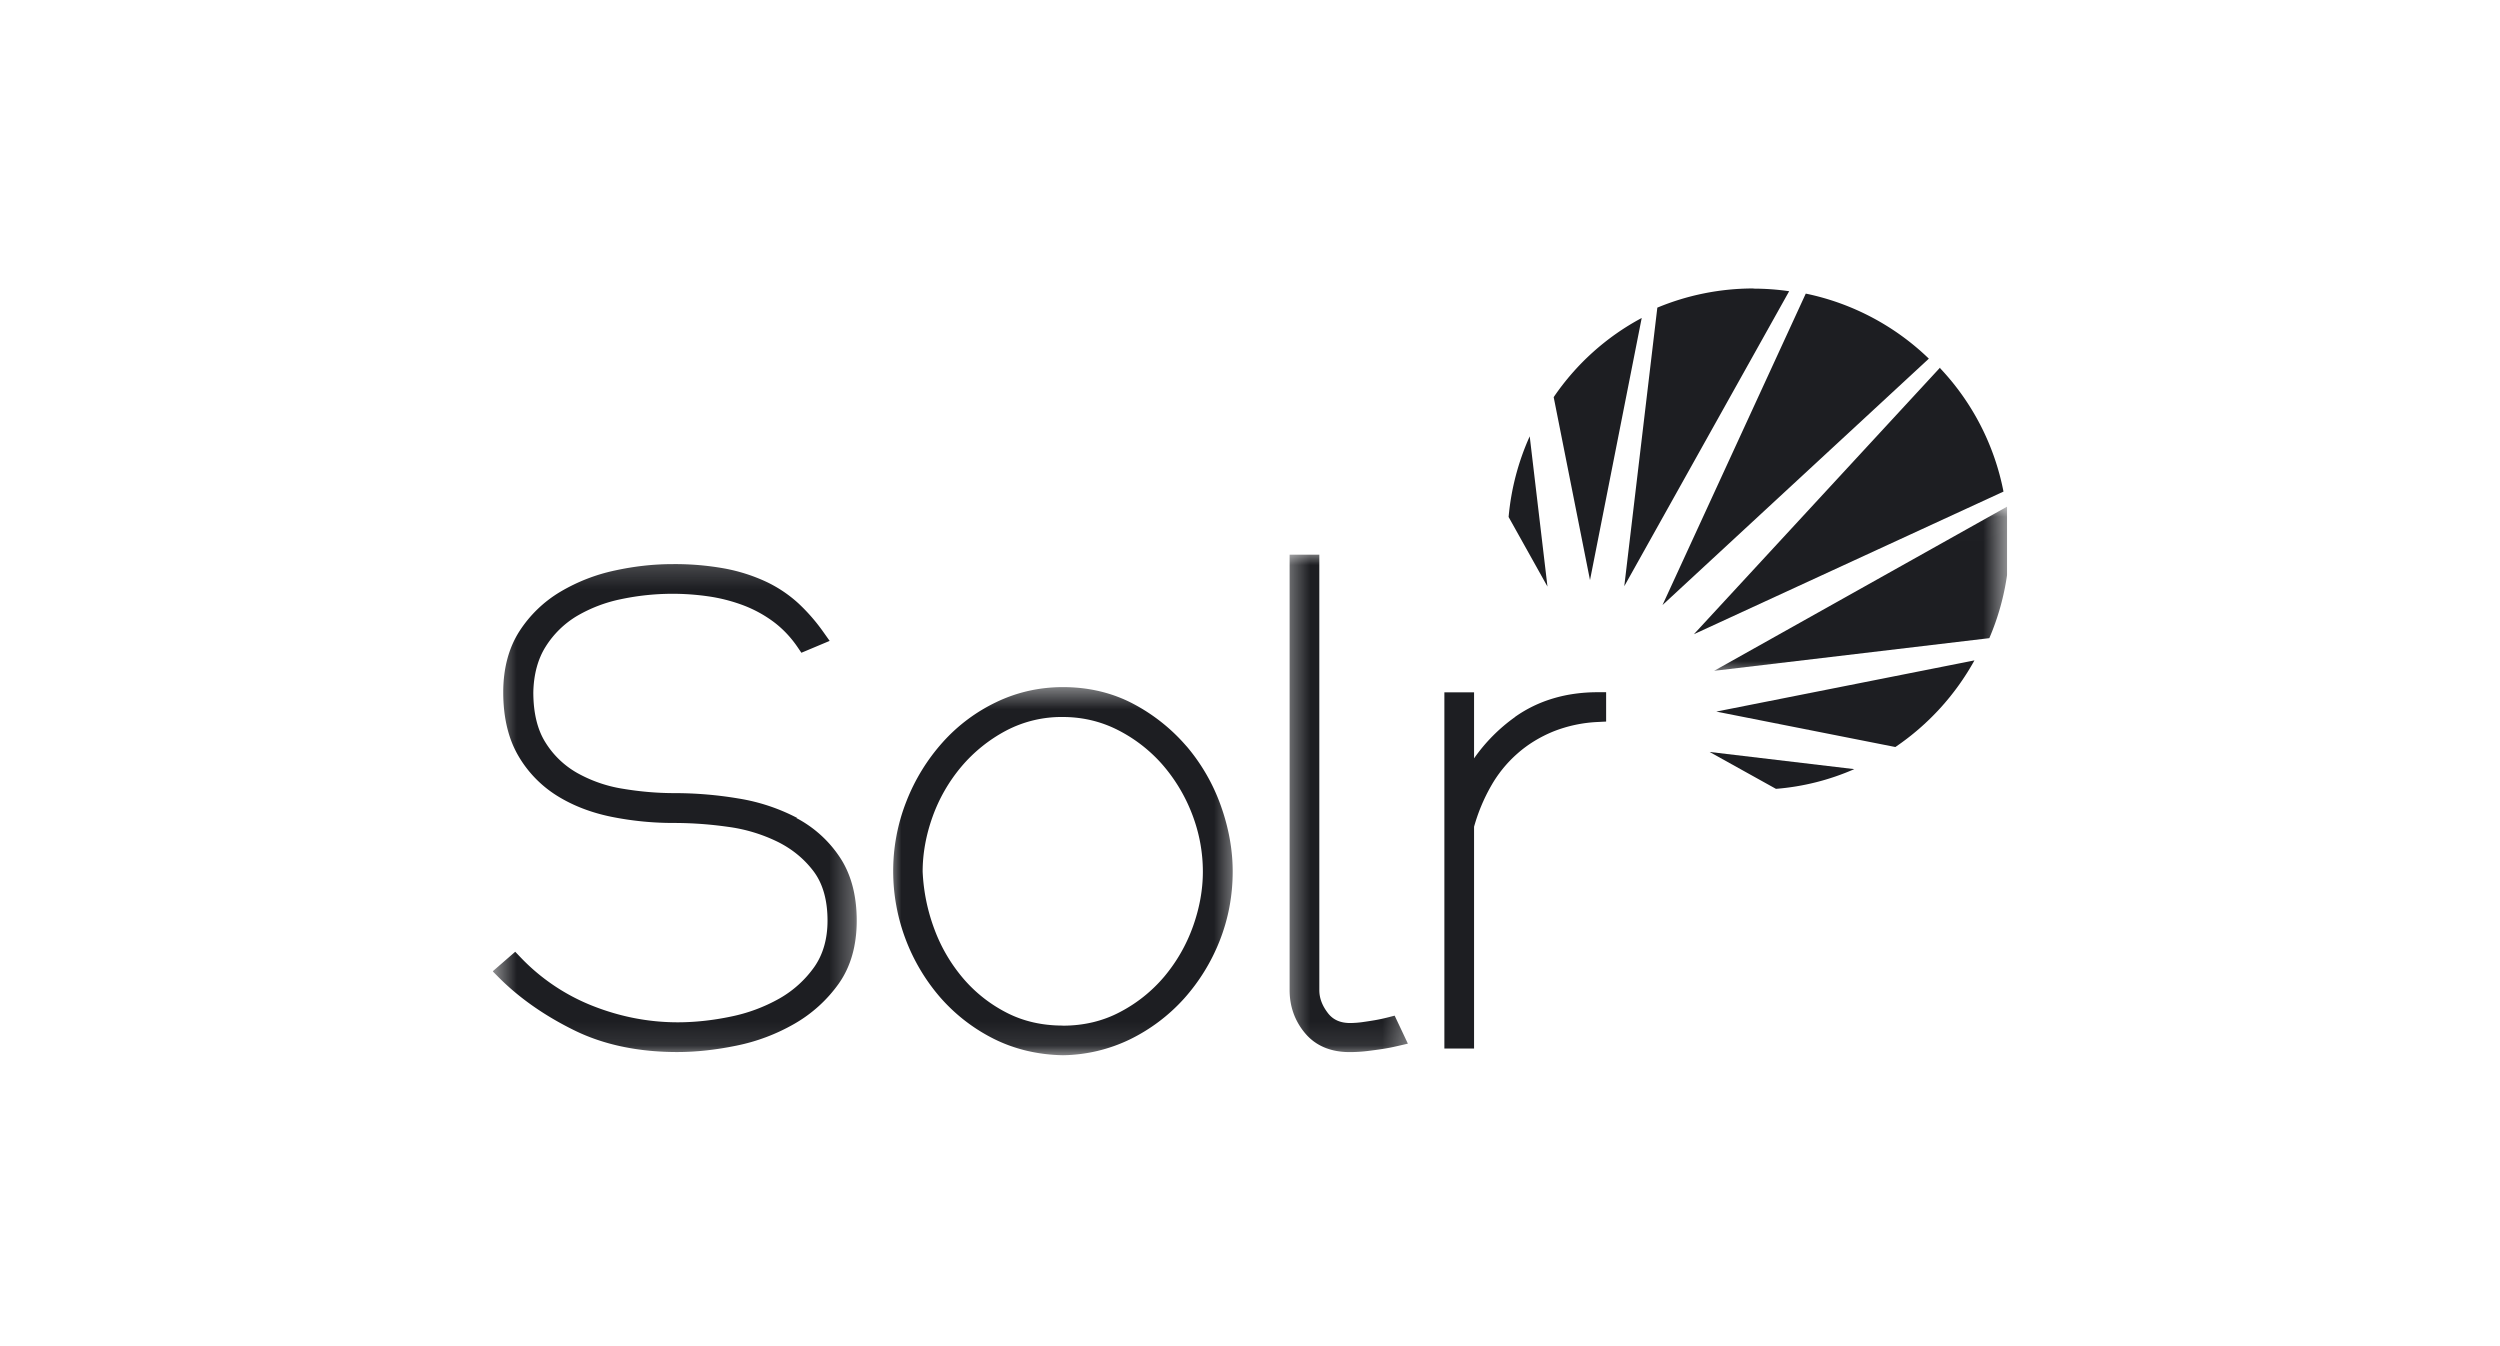 <?xml version="1.0" encoding="UTF-8"?> <svg xmlns="http://www.w3.org/2000/svg" width="104" height="56" fill="none"><g clip-path="url(#a)"><mask id="b" width="16" height="21" x="20" y="23" maskUnits="userSpaceOnUse" style="mask-type:luminance"><path fill="#fff" d="M20.5 23.185h15.207v20.722H20.5z"></path></mask><g mask="url(#b)"><path fill="#1D1E22" d="M33.163 34.027a8 8 0 0 0-2.445-.81 16 16 0 0 0-2.654-.223c-.723 0-1.452-.063-2.172-.185a5.7 5.7 0 0 1-1.884-.656 3.7 3.7 0 0 1-1.319-1.27c-.335-.532-.503-1.234-.503-2.082.016-.749.19-1.389.516-1.905a3.9 3.9 0 0 1 1.288-1.264 6 6 0 0 1 1.837-.705 10.4 10.4 0 0 1 3.63-.12q.738.105 1.438.364c.456.17.884.401 1.275.69.382.284.723.64 1.009 1.06l.159.234 1.176-.494-.25-.352a7.7 7.7 0 0 0-1.052-1.211 5.4 5.4 0 0 0-1.353-.904 7.2 7.2 0 0 0-1.713-.544 11.6 11.6 0 0 0-2.172-.183c-.782 0-1.59.09-2.4.267a7.5 7.5 0 0 0-2.265.885 5.16 5.16 0 0 0-1.707 1.65c-.44.69-.667 1.54-.667 2.529 0 1.037.209 1.92.617 2.625a4.8 4.8 0 0 0 1.627 1.684c.658.41 1.424.705 2.278.876a13 13 0 0 0 2.597.252 16 16 0 0 1 2.222.16 6.7 6.7 0 0 1 2.07.622c.609.301 1.118.72 1.509 1.243.378.51.57 1.193.57 2.038 0 .758-.185 1.404-.549 1.926a4.5 4.5 0 0 1-1.452 1.314 6.9 6.9 0 0 1-2.02.752c-.755.158-1.496.238-2.213.238-1.201 0-2.39-.23-3.538-.684a8.4 8.4 0 0 1-2.992-2.013l-.228-.238-.937.814.263.264c.838.839 1.881 1.572 3.098 2.174 1.229.613 2.687.92 4.313.92.782 0 1.611-.089 2.464-.266a8 8 0 0 0 2.415-.91 5.8 5.8 0 0 0 1.85-1.68c.493-.703.741-1.579.741-2.61 0-1.044-.234-1.93-.698-2.629a4.9 4.9 0 0 0-1.812-1.64"></path></g><mask id="c" width="16" height="16" x="36" y="28" maskUnits="userSpaceOnUse" style="mask-type:luminance"><path fill="#fff" d="M36.95 28.466h14.585v15.44H36.95z"></path></mask><g mask="url(#c)"><path fill="#1D1E22" d="M44.21 42.664c-.847 0-1.623-.175-2.306-.522a5.9 5.9 0 0 1-1.812-1.414 6.8 6.8 0 0 1-1.216-2.06 7.8 7.8 0 0 1-.494-2.407c0-.755.14-1.526.416-2.293a6.8 6.8 0 0 1 1.192-2.072 6.3 6.3 0 0 1 1.856-1.498 4.95 4.95 0 0 1 2.364-.571c.81 0 1.577.18 2.278.534a6.2 6.2 0 0 1 1.856 1.432 6.9 6.9 0 0 1 1.242 2.06c.3.774.453 1.585.453 2.408 0 .755-.14 1.525-.416 2.293a6.8 6.8 0 0 1-1.189 2.072 6.1 6.1 0 0 1-1.856 1.482c-.707.373-1.502.56-2.368.56m5.152-11.62a7.6 7.6 0 0 0-2.222-1.771c-.872-.46-1.856-.693-2.92-.693-.972 0-1.9.207-2.76.618a7.1 7.1 0 0 0-2.24 1.672 8.1 8.1 0 0 0-1.508 2.448 7.9 7.9 0 0 0-.556 2.933 8.04 8.04 0 0 0 1.946 5.223 7.3 7.3 0 0 0 2.225 1.73c.87.438 1.84.67 2.883.69h.012a6.6 6.6 0 0 0 2.784-.66 7.4 7.4 0 0 0 2.241-1.686 8 8 0 0 0 1.493-2.42c.36-.91.54-1.877.54-2.877 0-.908-.168-1.83-.497-2.747a7.9 7.9 0 0 0-1.421-2.463"></path></g><mask id="d" width="6" height="22" x="53" y="22" maskUnits="userSpaceOnUse" style="mask-type:luminance"><path fill="#fff" d="M53.398 22.874h5.276v21.033h-5.276z"></path></mask><g mask="url(#d)"><path fill="#1D1E22" d="M57.742 42.322a7 7 0 0 1-.543.117q-.242.042-.522.081a4 4 0 0 1-.509.038c-.415 0-.72-.138-.934-.423-.236-.31-.35-.621-.35-.947V23.075h-1.236v18.113c0 .68.215 1.28.637 1.786.437.525 1.064.793 1.856.793.248 0 .496-.015.735-.043q.346-.042.62-.084a8 8 0 0 0 .652-.127l.42-.097-.55-1.165z"></path></g><path fill="#1D1E22" d="M63.019 29.833a7.1 7.1 0 0 0-1.698 1.715V28.8h-1.235v14.82h1.235v-9.227a7.5 7.5 0 0 1 .702-1.687 5.2 5.2 0 0 1 1.098-1.355c.431-.382.934-.69 1.493-.92a5.7 5.7 0 0 1 1.871-.397l.33-.017v-1.221h-.345c-1.32 0-2.48.345-3.445 1.028m17.681-14.531L70.465 26.384l12.88-5.934a10.35 10.35 0 0 0-2.63-5.126M72.949 12c-1.419 0-2.772.285-4.004.798L67.57 24.387l6.859-12.272q-.73-.107-1.49-.108"></path><mask id="e" width="13" height="8" x="71" y="21" maskUnits="userSpaceOnUse" style="mask-type:luminance"><path fill="#fff" d="M71.086 21.01H83.5v7.145H71.086z"></path></mask><g mask="url(#e)"><path fill="#1D1E22" d="m83.501 21.072-12.196 6.835 11.451-1.36a10.4 10.4 0 0 0 .755-5.46"></path></g><path fill="#1D1E22" d="M78.847 31.076a10.46 10.46 0 0 0 3.29-3.604l-10.739 2.13zm-3.728-18.86L69.16 25.17l11.08-10.25a10.4 10.4 0 0 0-5.09-2.7m-1.27 20.596a10.1 10.1 0 0 0 3.258-.82l-6.02-.715zM63.636 18.151a10.4 10.4 0 0 0-.878 3.356l1.617 2.895zm4.659-4.923a10.3 10.3 0 0 0-3.662 3.293l1.511 7.611z"></path></g><defs><clipPath id="a"><path fill="#fff" d="M20.5 12h63v32h-63z"></path></clipPath></defs></svg> 